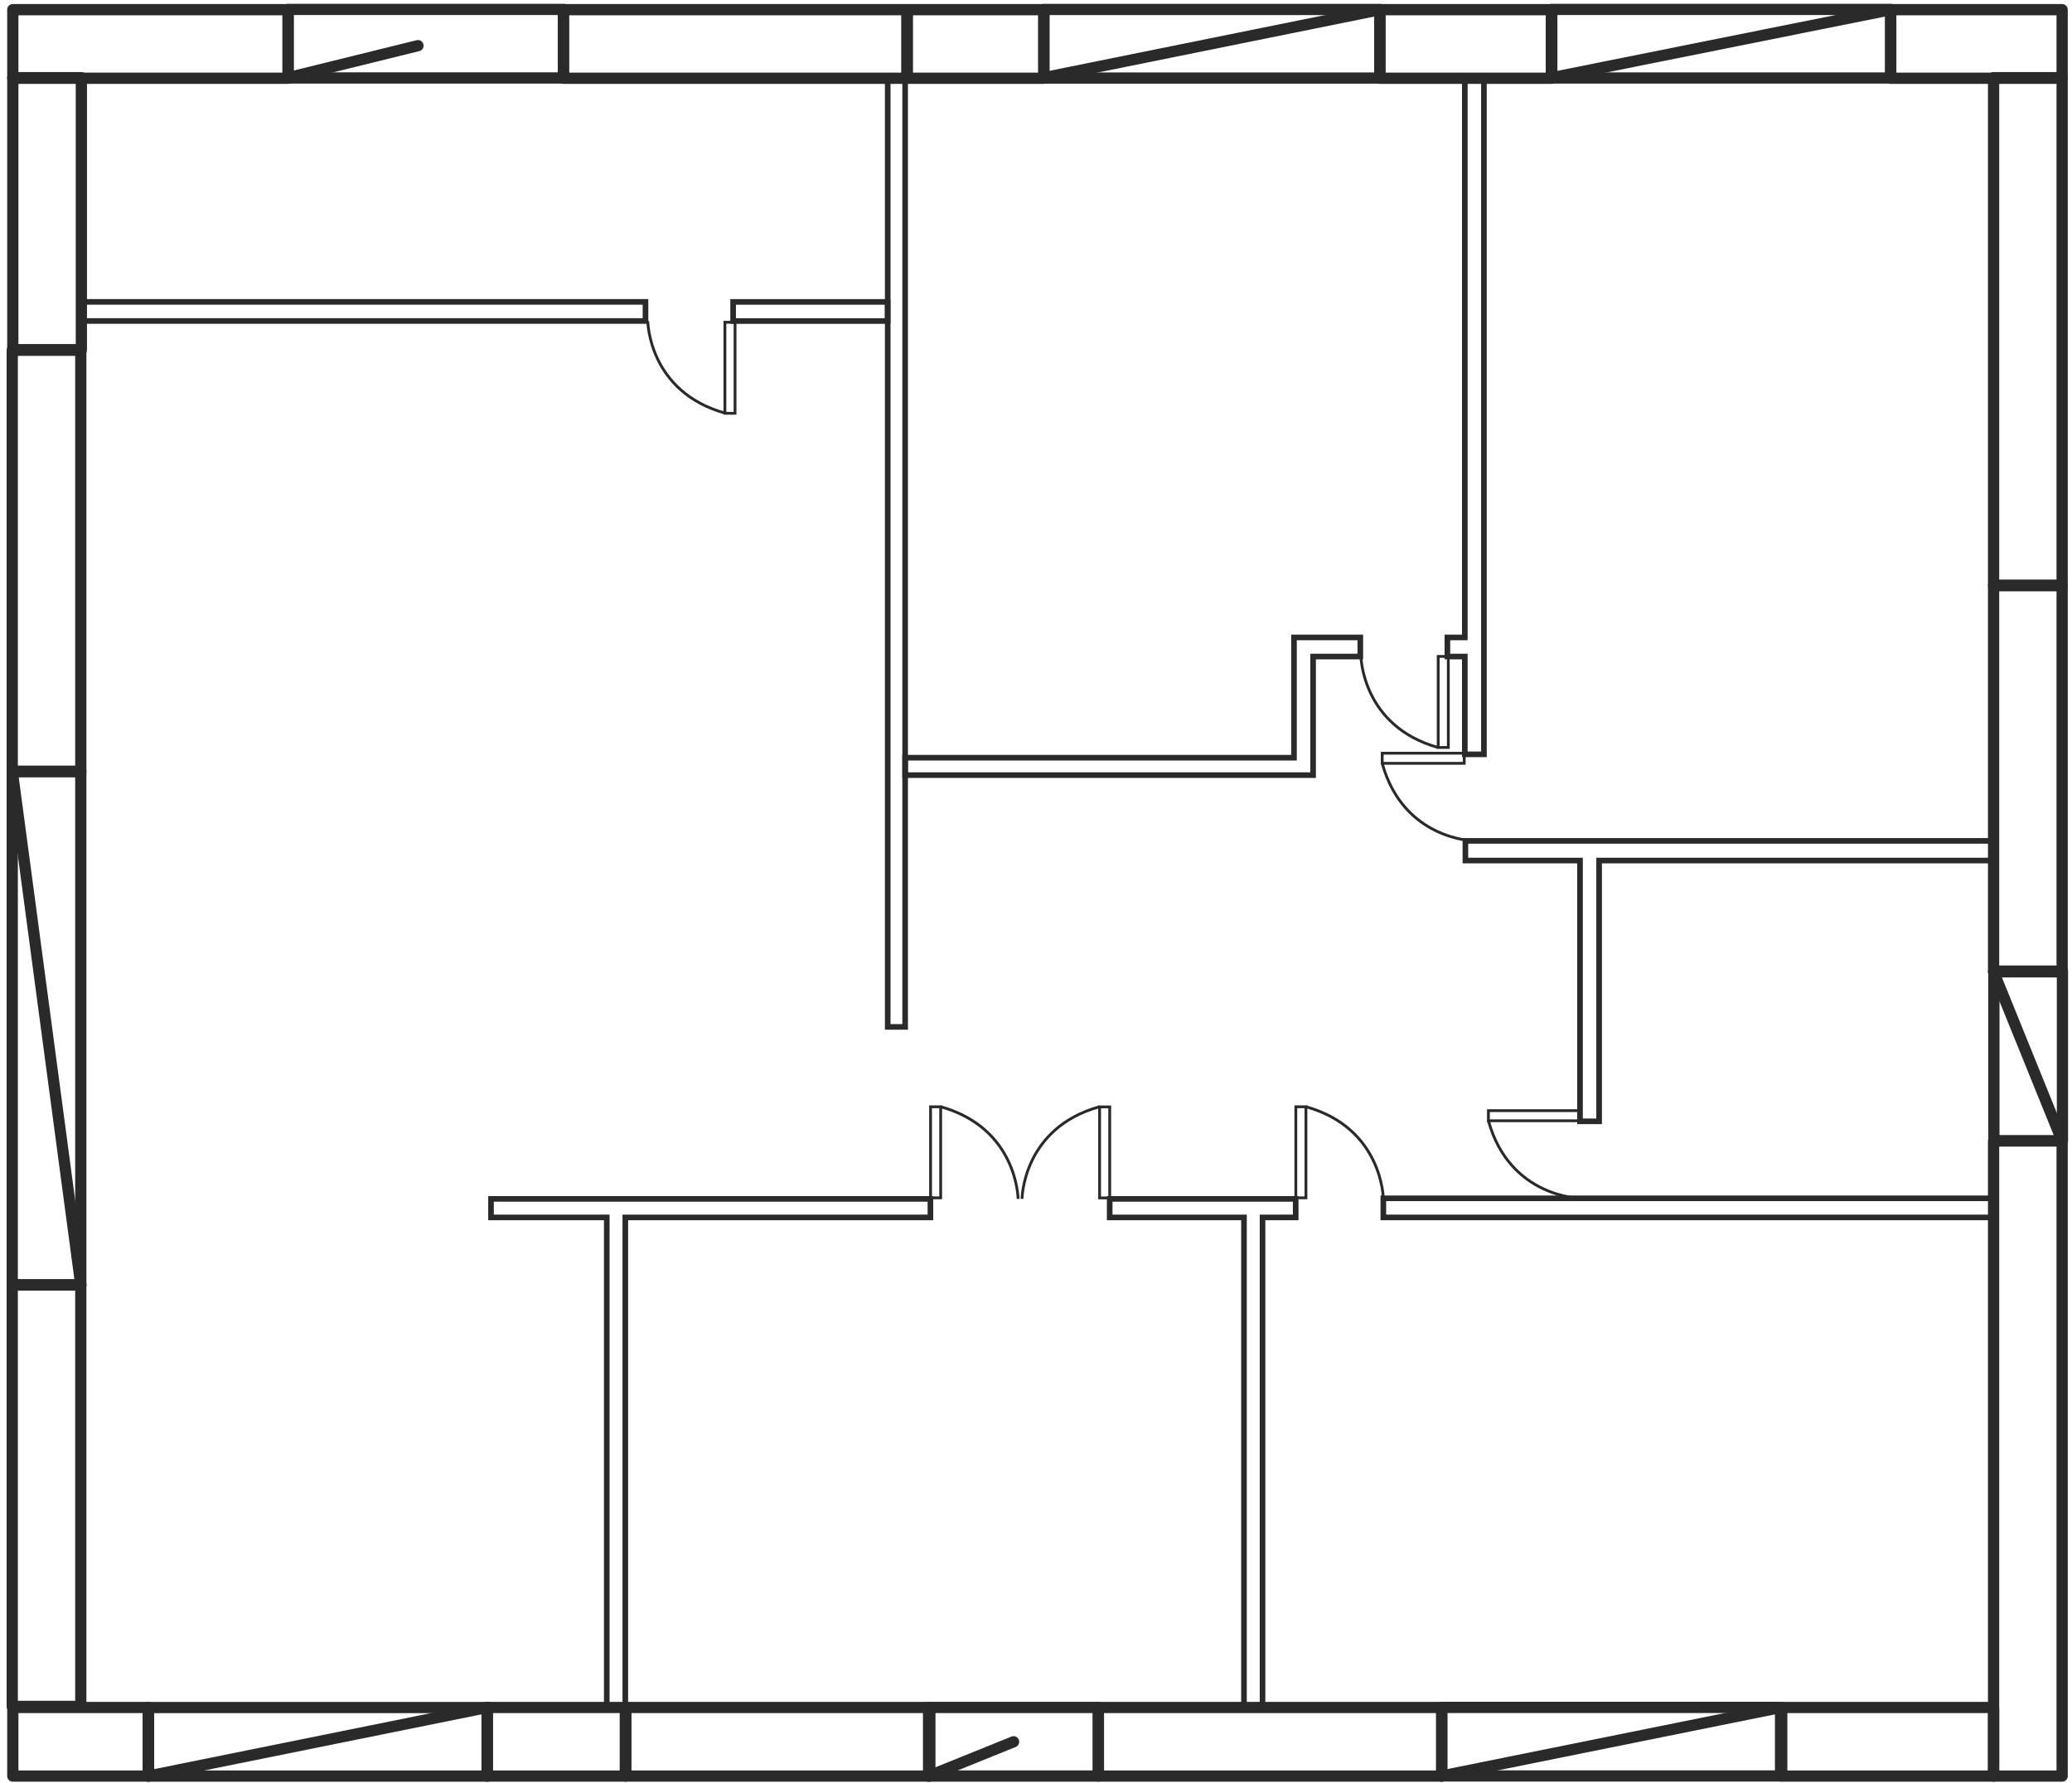 <svg width="308" height="265" viewBox="0 0 308 265" fill="none" xmlns="http://www.w3.org/2000/svg">
<path d="M42.833 1.439H1.904V11.63H42.833V1.439Z" stroke="#2A2A2A" stroke-width="1.671" stroke-miterlimit="10" stroke-linecap="round" stroke-linejoin="round"/>
<path d="M134.798 1.439H83.762V11.63H134.798V1.439Z" stroke="#2A2A2A" stroke-width="1.671" stroke-miterlimit="10" stroke-linecap="round" stroke-linejoin="round"/>
<path d="M12.011 52.058H1.82V114.705H12.011V52.058Z" stroke="#2A2A2A" stroke-width="1.671" stroke-miterlimit="10" stroke-linecap="round" stroke-linejoin="round"/>
<path d="M12.011 190.967H1.82V253.614H12.011V190.967Z" stroke="#2A2A2A" stroke-width="1.671" stroke-miterlimit="10" stroke-linecap="round" stroke-linejoin="round"/>
<path d="M22.034 253.781H1.904V263.971H22.034V253.781Z" stroke="#2A2A2A" stroke-width="1.671" stroke-miterlimit="10" stroke-linecap="round" stroke-linejoin="round"/>
<path d="M92.951 253.781H72.402V263.971H92.951V253.781Z" stroke="#2A2A2A" stroke-width="1.671" stroke-miterlimit="10" stroke-linecap="round" stroke-linejoin="round"/>
<path d="M138.223 253.781H93.034V263.971H138.223V253.781Z" stroke="#2A2A2A" stroke-width="1.671" stroke-miterlimit="10" stroke-linecap="round" stroke-linejoin="round"/>
<path d="M214.319 253.781H163.282V263.971H214.319V253.781Z" stroke="#2A2A2A" stroke-width="1.671" stroke-miterlimit="10" stroke-linecap="round" stroke-linejoin="round"/>
<path d="M296.344 253.781H264.854V263.971H296.344V253.781Z" stroke="#2A2A2A" stroke-width="1.671" stroke-miterlimit="10" stroke-linecap="round" stroke-linejoin="round"/>
<path d="M306.534 169.583H296.344V263.971H306.534V169.583Z" stroke="#2A2A2A" stroke-width="1.671" stroke-miterlimit="10" stroke-linecap="round" stroke-linejoin="round"/>
<path d="M306.534 86.973H296.344V144.441H306.534V86.973Z" stroke="#2A2A2A" stroke-width="1.671" stroke-miterlimit="10" stroke-linecap="round" stroke-linejoin="round"/>
<path d="M306.534 11.546H296.344V87.057H306.534V11.546Z" stroke="#2A2A2A" stroke-width="1.671" stroke-miterlimit="10" stroke-linecap="round" stroke-linejoin="round"/>
<path d="M306.534 1.439H281.058V11.63H306.534V1.439Z" stroke="#2A2A2A" stroke-width="1.671" stroke-miterlimit="10" stroke-linecap="round" stroke-linejoin="round"/>
<path d="M230.606 1.439H205.13V11.63H230.606V1.439Z" stroke="#2A2A2A" stroke-width="1.671" stroke-miterlimit="10" stroke-linecap="round" stroke-linejoin="round"/>
<path d="M155.18 1.439H134.882V11.63H155.18V1.439Z" stroke="#2A2A2A" stroke-width="1.671" stroke-miterlimit="10" stroke-linecap="round" stroke-linejoin="round"/>
<path d="M12.094 11.546H1.904V51.974H12.094V11.546Z" stroke="#2A2A2A" stroke-width="1.671" stroke-miterlimit="10" stroke-linecap="round" stroke-linejoin="round"/>
<path d="M12.011 114.621H1.82V190.967H12.011V114.621Z" stroke="#2A2A2A" stroke-width="1.671" stroke-miterlimit="10" stroke-linecap="round" stroke-linejoin="round"/>
<path d="M1.82 114.621L12.011 190.967" stroke="#2A2A2A" stroke-width="1.671" stroke-miterlimit="10" stroke-linecap="round" stroke-linejoin="round"/>
<path d="M83.746 11.589V1.399L42.817 1.399V11.589L83.746 11.589Z" stroke="#2A2A2A" stroke-width="1.671" stroke-miterlimit="10" stroke-linecap="round" stroke-linejoin="round"/>
<path d="M62.128 6.785L42.833 11.546" stroke="#2A2A2A" stroke-width="1.671" stroke-miterlimit="10" stroke-linecap="round" stroke-linejoin="round"/>
<path d="M72.452 263.978V253.787H22.084V263.978H72.452Z" stroke="#2A2A2A" stroke-width="1.671" stroke-miterlimit="10" stroke-linecap="round" stroke-linejoin="round"/>
<path d="M72.402 253.781L22.034 263.971" stroke="#2A2A2A" stroke-width="1.671" stroke-miterlimit="10" stroke-linecap="round" stroke-linejoin="round"/>
<path d="M205.104 11.599V1.409L155.153 1.409V11.599L205.104 11.599Z" stroke="#2A2A2A" stroke-width="1.671" stroke-miterlimit="10" stroke-linecap="round" stroke-linejoin="round"/>
<path d="M205.13 1.439L155.18 11.546" stroke="#2A2A2A" stroke-width="1.671" stroke-miterlimit="10" stroke-linecap="round" stroke-linejoin="round"/>
<path d="M281.041 11.591V1.4L230.672 1.4V11.591L281.041 11.591Z" stroke="#2A2A2A" stroke-width="1.671" stroke-miterlimit="10" stroke-linecap="round" stroke-linejoin="round"/>
<path d="M281.058 1.439L230.69 11.546" stroke="#2A2A2A" stroke-width="1.671" stroke-miterlimit="10" stroke-linecap="round" stroke-linejoin="round"/>
<path d="M264.674 263.956V253.766H214.306V263.956H264.674Z" stroke="#2A2A2A" stroke-width="1.671" stroke-miterlimit="10" stroke-linecap="round" stroke-linejoin="round"/>
<path d="M264.686 253.781L214.235 263.971" stroke="#2A2A2A" stroke-width="1.671" stroke-miterlimit="10" stroke-linecap="round" stroke-linejoin="round"/>
<path d="M296.39 169.553H306.58V144.327H296.39V169.553Z" stroke="#2A2A2A" stroke-width="1.671" stroke-miterlimit="10" stroke-linecap="round" stroke-linejoin="round"/>
<path d="M306.534 169.583L296.344 144.441" stroke="#2A2A2A" stroke-width="1.671" stroke-miterlimit="10" stroke-linecap="round" stroke-linejoin="round"/>
<path d="M163.259 263.967V253.776H138.033V263.967H163.259Z" stroke="#2A2A2A" stroke-width="1.671" stroke-miterlimit="10" stroke-linecap="round" stroke-linejoin="round"/>
<path d="M150.669 258.876L138.056 263.971" stroke="#2A2A2A" stroke-width="1.671" stroke-miterlimit="10" stroke-linecap="round" stroke-linejoin="round"/>
<path d="M234.783 165.073H221.251V166.576H234.783V165.073Z" stroke="#2A2A2A" stroke-width="0.418" stroke-miterlimit="10"/>
<path d="M234.95 178.103C234.95 178.103 224.425 178.02 221.251 166.576" stroke="#2A2A2A" stroke-width="0.418" stroke-miterlimit="10"/>
<path d="M194.127 178.03V164.498H192.623V178.03H194.127Z" stroke="#2A2A2A" stroke-width="0.418" stroke-miterlimit="10"/>
<path d="M205.631 178.187C205.631 178.187 205.547 167.662 194.104 164.488" stroke="#2A2A2A" stroke-width="0.418" stroke-miterlimit="10"/>
<path d="M164.958 178.047V164.515H163.455V178.047H164.958Z" stroke="#2A2A2A" stroke-width="0.418" stroke-miterlimit="10"/>
<path d="M151.922 178.187C151.922 178.187 152.005 167.662 163.449 164.488" stroke="#2A2A2A" stroke-width="0.418" stroke-miterlimit="10"/>
<path d="M139.83 178.033V164.501H138.327V178.033H139.83Z" stroke="#2A2A2A" stroke-width="0.418" stroke-miterlimit="10"/>
<path d="M151.337 178.187C151.337 178.187 151.254 167.662 139.81 164.488" stroke="#2A2A2A" stroke-width="0.418" stroke-miterlimit="10"/>
<path d="M217.659 111.948H205.464V113.452H217.659V111.948Z" stroke="#2A2A2A" stroke-width="0.418" stroke-miterlimit="10"/>
<path d="M219.163 124.979C219.163 124.979 208.638 124.895 205.464 113.452" stroke="#2A2A2A" stroke-width="0.418" stroke-miterlimit="10"/>
<path d="M213.786 97.563V111.095H215.289V97.563H213.786Z" stroke="#2A2A2A" stroke-width="0.418" stroke-miterlimit="10"/>
<path d="M202.29 97.414C202.29 97.414 202.374 107.939 213.817 111.113" stroke="#2A2A2A" stroke-width="0.418" stroke-miterlimit="10"/>
<path d="M107.758 47.896V61.428H109.262V47.896H107.758Z" stroke="#2A2A2A" stroke-width="0.418" stroke-miterlimit="10"/>
<path d="M96.291 47.715C96.291 47.715 96.375 58.239 107.819 61.413" stroke="#2A2A2A" stroke-width="0.418" stroke-miterlimit="10"/>
<path d="M138.307 178.187H72.987V180.943H90.194V253.781H92.95V180.943H138.307V178.187Z" stroke="#2A2A2A" stroke-width="0.835" stroke-miterlimit="10"/>
<path d="M164.953 178.187V180.943H184.916V253.781H187.673V180.943H192.601V178.187H164.953Z" stroke="#2A2A2A" stroke-width="0.835" stroke-miterlimit="10"/>
<path d="M134.548 11.296H131.958V152.627H134.548V11.296Z" stroke="#2A2A2A" stroke-width="0.835" stroke-miterlimit="10"/>
<path d="M296.427 178.103H205.631V180.943H296.427V178.103Z" stroke="#2A2A2A" stroke-width="0.835" stroke-miterlimit="10"/>
<path d="M296.428 124.979H217.827V127.902H234.867V166.66H237.707V127.902H296.428V124.979Z" stroke="#2A2A2A" stroke-width="0.835" stroke-miterlimit="10"/>
<path d="M217.743 11.546V94.741H215.153V97.581H217.743V112.115H220.583V11.546H217.743Z" stroke="#2A2A2A" stroke-width="0.835" stroke-miterlimit="10"/>
<path d="M95.951 47.708V44.868L11.921 44.868V47.708L95.951 47.708Z" stroke="#2A2A2A" stroke-width="0.835" stroke-miterlimit="10"/>
<path d="M131.948 47.713V44.873L108.977 44.873V47.713L131.948 47.713Z" stroke="#2A2A2A" stroke-width="0.835" stroke-miterlimit="10"/>
<path d="M202.206 94.741H192.35V97.414V112.617H134.548V115.206H195.19V112.617V97.581H202.206V94.741Z" stroke="#2A2A2A" stroke-width="0.835" stroke-miterlimit="10"/>
</svg>
